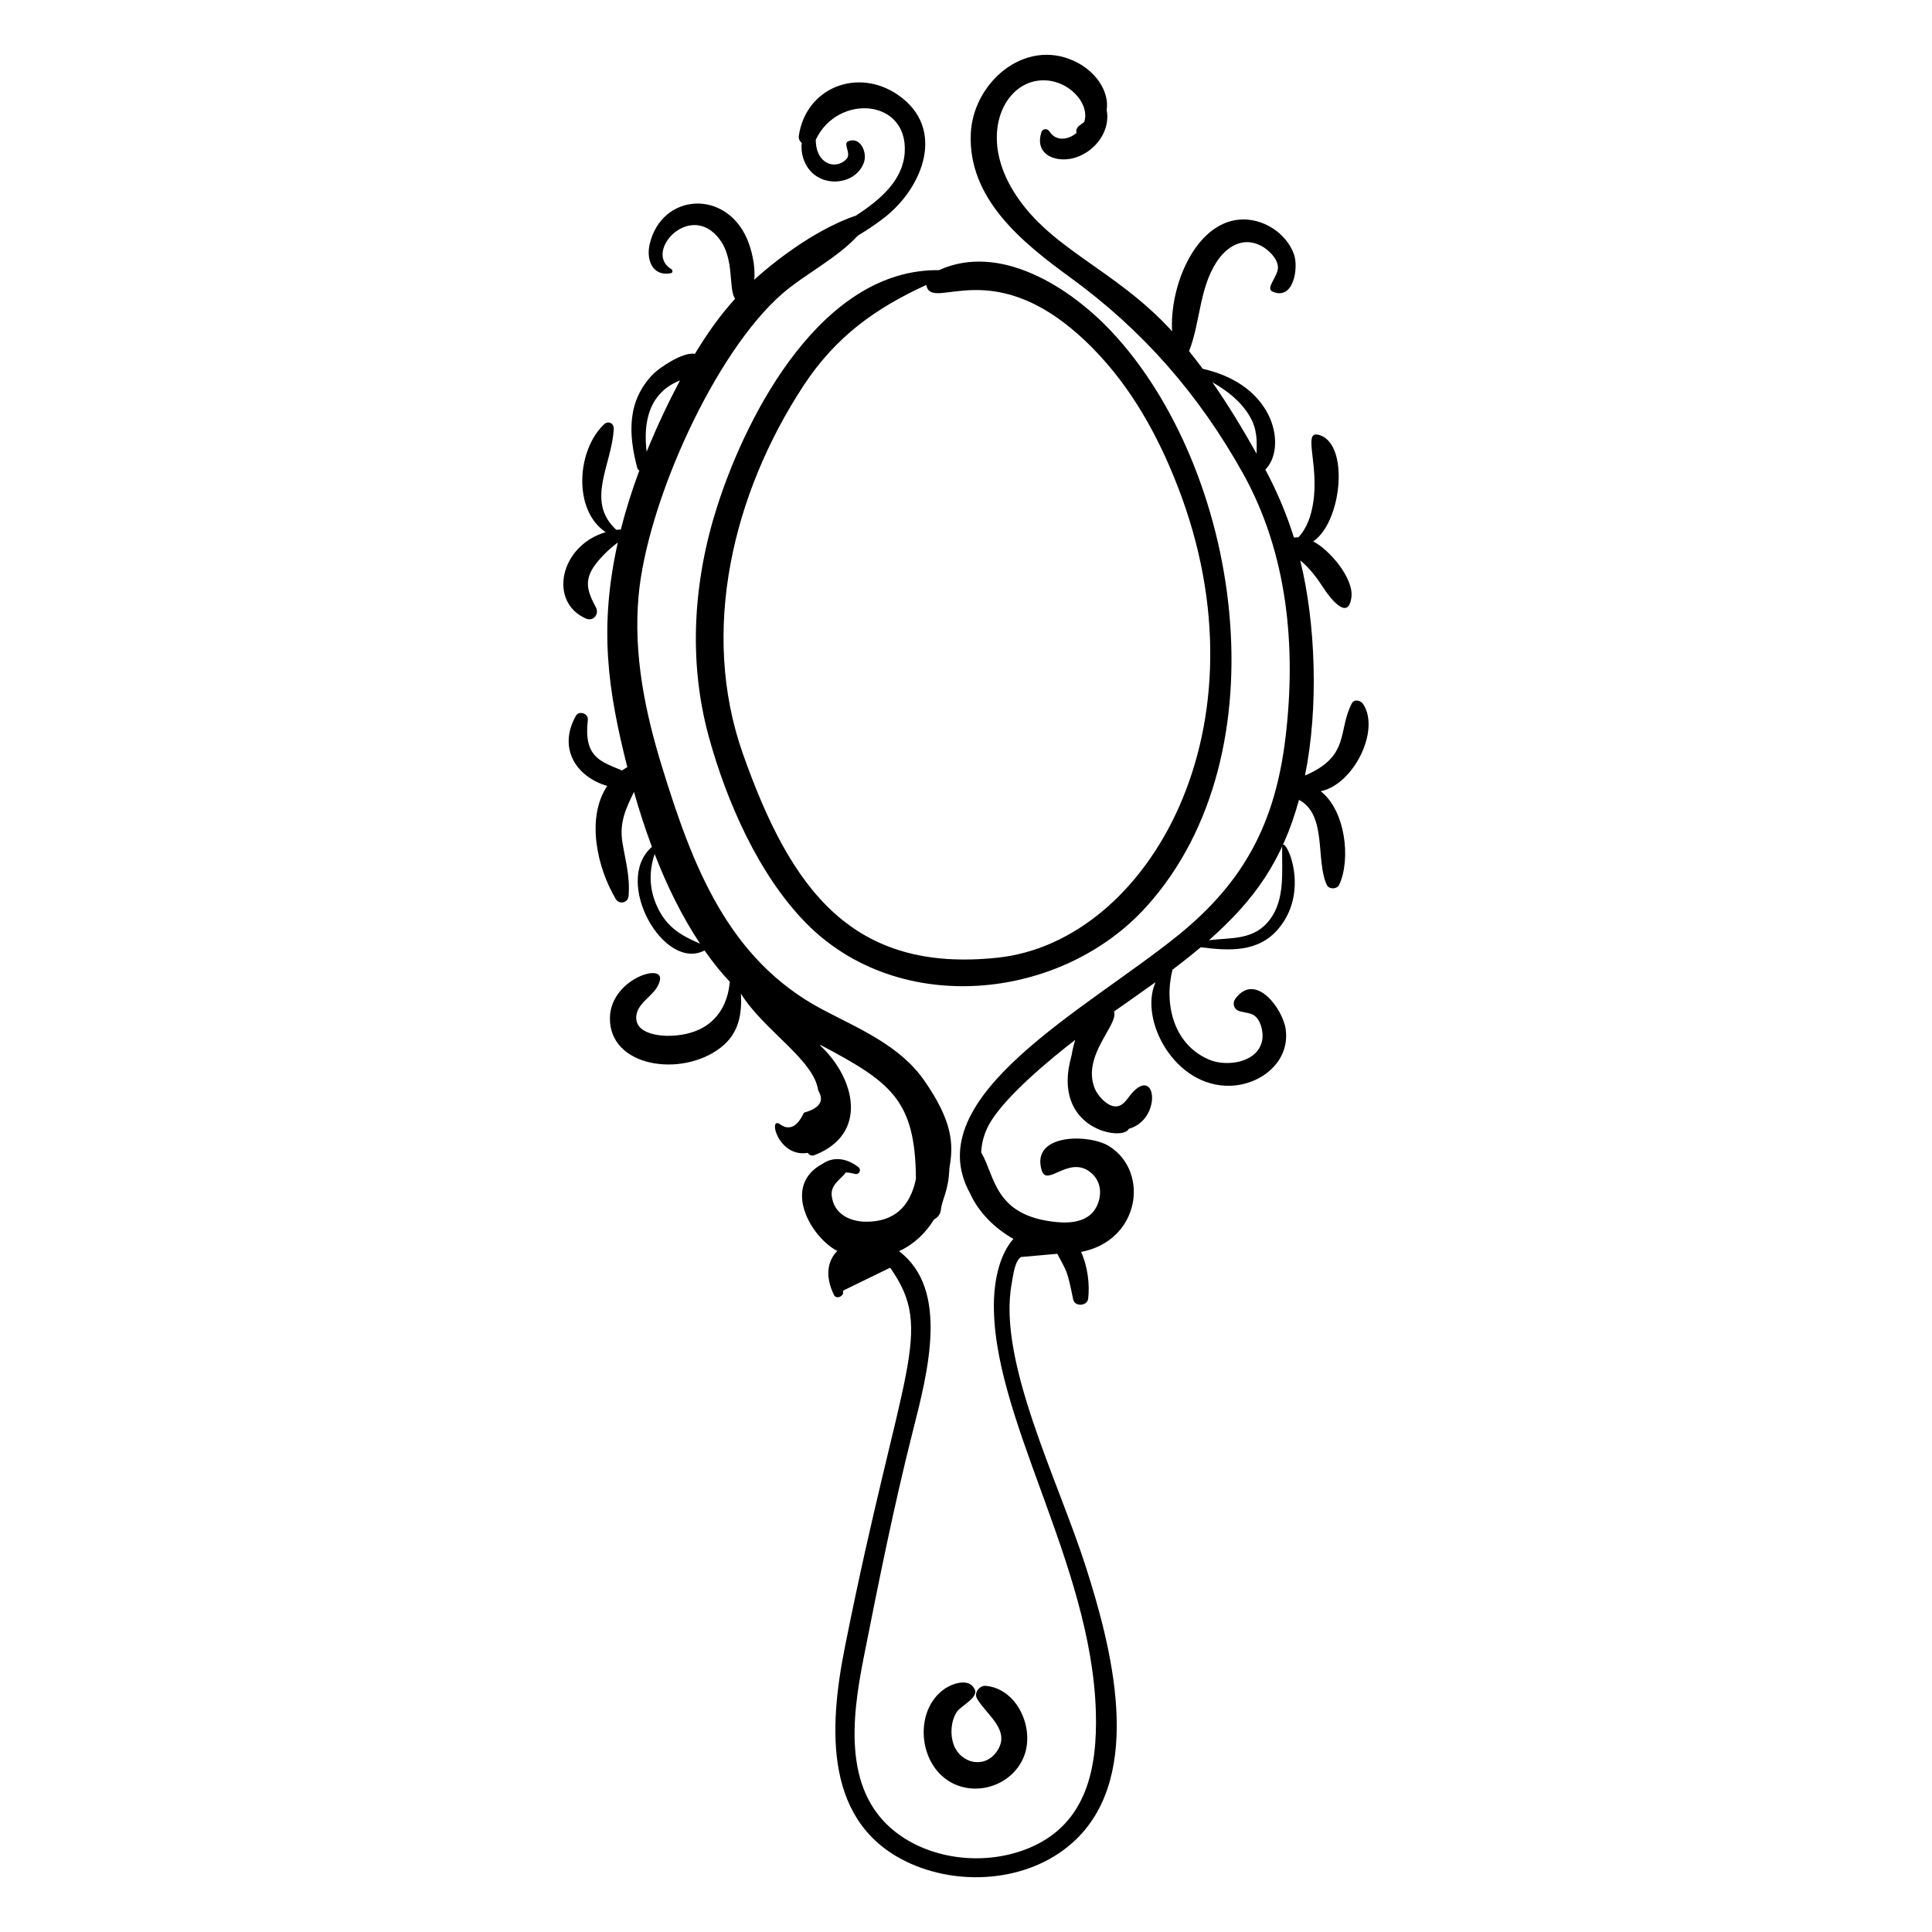 <?xml version="1.0" encoding="UTF-8"?>
<!-- Uploaded to: SVG Repo, www.svgrepo.com, Generator: SVG Repo Mixer Tools -->
<svg fill="#000000" width="800px" height="800px" version="1.1" viewBox="144 144 512 512" xmlns="http://www.w3.org/2000/svg">
 <g>
  <path d="m334.17 277.87c-6.414 19.855-7.879 41.176-2.312 61.438 4.68 17.035 13.168 36.492 25.715 49.277 24.574 25.051 67.613 20.738 90.254-4.336 36.852-40.82 24.754-116.22-9.332-152.46-10.996-11.691-29.547-23.547-45.672-16.195-30.719-0.383-50.633 37.445-58.652 62.273zm55.305-58.352c1.418 7.742 18.09-9.809 44.316 16.973 10.066 10.281 17.074 22.941 22.262 36.277 24.914 64.035-7.793 120.76-47.621 125.02-38.57 4.133-54.82-17.93-67.566-54.055-11.5-32.598-2.562-69.102 16.043-97.484 8.637-13.168 19.258-20.625 32.566-26.734z"/>
  <path d="m505.27 330.61c-0.652-0.988-2.375-1.484-3.055-0.16-3.758 7.32-0.332 13.93-12.379 19.07 3.66-18.047 2.828-40.473-1.262-57.016 2.469 2.016 4.438 4.648 6.144 7.285 1.316 2.031 6.508 9.238 7.414 2.539 0.691-5.117-5.914-12.727-10.125-14.848 7.738-5.191 9.73-26.504 1.23-28.293-3.906-0.82 0.332 7.984-1.223 18.016-0.512 3.316-1.613 6.758-3.949 9.203-0.379-0.016-0.773 0.016-1.164 0.047-1.934-6.191-4.461-12.191-7.574-18.012 5.594-5.519 3.016-22.301-16.594-26.703-1.176-1.594-2.387-3.148-3.621-4.68 2.996-7.609 2.664-16.418 7.242-23.551 2.629-4.098 6.961-6.898 11.809-4.391 1.906 0.984 4.293 3.219 4.5 5.523 0.227 2.504-3.469 5.731-1.43 6.637 5.625 2.492 6.938-6.391 5.684-9.879-2.082-5.793-8.457-9.758-14.555-9.191-11.676 1.086-18.445 17.621-17.742 29.594-15.414-16.938-33.141-21.863-42.488-37.875-8.156-13.969-2.547-26.574 6.09-28.398 7.84-1.656 14.875 5.519 13.109 10.785-1.113 0.965-2.387 1.332-2.047 2.918-2.172 1.848-5.422 2.356-7.203-0.434-0.523-0.816-1.773-0.746-2.086 0.219-2.039 6.266 4.383 8.469 9.527 6.57 5.168-1.91 8.781-7.219 7.766-12.441 0.73-4.953-2.922-10.355-8.668-12.996-13.211-6.066-26.707 5.824-27.344 19.176-0.828 17.375 13.754 29.035 26.355 38.207 19.254 14.016 34.039 30.934 45.719 51.824 11.922 21.328 14.203 46.191 11.32 70.137-2.691 22.367-10.766 37.996-28.27 52.219-24.281 19.73-69.512 42.922-55.32 68.551 2.246 4.977 6.461 9.211 11.484 12.062-3.637 4.059-4.961 10.77-5.144 15.926-1.086 30.793 25.871 69.727 26.996 109.46 0.422 14.879-2.426 29.445-17.309 35.867-10.852 4.684-24.629 3.672-34.418-3.074-15.559-10.723-13.012-31.016-9.797-47.242 3.945-19.918 7.961-40.008 12.945-59.691 4.004-15.816 9.875-37.816-3.582-47.992 3.918-1.805 7.039-4.781 9.277-8.41 0.926-0.48 1.672-1.336 1.805-2.496 0.371-3.184 2.035-4.859 2.269-11.176 1.145-6.273 0.875-12.32-6.699-23.191-6.465-9.273-17.254-13.668-26.926-18.77-25.227-13.309-34.59-38.523-42.551-64.371-4.523-14.68-7.566-29.719-6.211-45.094 2.199-24.914 20.246-64.789 38.156-80.285 5.918-5.121 14.371-9.289 19.938-15.312 2.5-1.539 4.961-3.141 7.266-4.969 10.008-7.918 16.18-23.445 3.504-32.281-10.68-7.441-24.426-2.078-26.371 10.672-0.137 0.906 0.223 1.559 0.773 1.977-0.184 1.293-0.035 2.695 0.371 4 2.656 8.527 14.062 7.758 16.164 0.961 0.781-2.531-1.027-6.723-4.231-5.394-1.48 0.613 0.91 3.254-0.461 4.707-2.824 2.996-8.164 1.398-8.129-5.141 5.824-12.242 24.422-10.848 23.566 3.356-0.438 7.297-6.281 12.469-12.938 16.773-9.449 3.203-19.738 10.469-26.941 16.996 0.379-3.734-0.762-8.137-1.867-10.73-5.699-13.383-22.734-12.234-25.859 1.363-0.945 4.117 0.785 8.582 5.644 7.633 0.527-0.105 0.508-0.84 0.109-1.078-7.07-4.211 3.551-16.582 11.285-9.562 5.996 5.445 3.547 14.363 5.617 17.418-4.051 4.449-7.531 9.41-10.648 14.594-3.266-0.57-9.531 3.801-11.012 5.305-6.965 7.086-6.664 15.777-4.301 24.828 0.102 0.383 0.316 0.629 0.582 0.777-1.926 5.168-3.578 10.371-4.894 15.625-0.402 0.035-0.805 0.059-1.199 0.113-8.332-7.602-1.109-17.352-0.691-26.777 0.066-1.516-1.488-2.227-2.586-1.176-7.269 6.934-8.223 22.781 0.449 28.566-12.164 3.57-15.258 18.508-5.227 22.898 1.941 0.852 3.598-1.176 2.637-2.965-2.277-4.25-3.238-7.176-0.191-11.293 1.473-1.988 3.719-4.215 5.992-5.898-5.004 22.578-2.703 38.871 2.523 59.535-0.48 0.281-0.965 0.555-1.398 0.867-5.672-2.348-10.234-3.535-9.066-13.391 0.199-1.676-2.305-2.586-3.16-1.082-4.711 8.289-0.281 16.031 8.289 18.578-5.621 8.465-2.707 21.602 2.266 29.961 0.918 1.543 3.227 1.059 3.391-0.75 0.453-5.012-0.777-9.195-1.598-14.102-0.926-5.535 1.004-9.281 3.039-13.527 1.391 4.894 2.973 9.793 4.773 14.609-0.062 0.031-0.125 0.062-0.188 0.117-10.141 9.16 3.324 32.934 14.121 27.297 2.535 3.621 4.473 5.918 6.691 8.297-0.16 0.336-0.113 13.605-15.434 14.309-3.262 0.152-10.152-0.543-9.289-5.598 0.633-3.723 5.457-5.285 6.219-9.207 0.898-4.598-13.082-0.102-13.266 10.027-0.238 13.105 19.039 15.949 29.387 7.891 4.836-3.766 5.606-8.859 5.34-14.273 5.938 9.656 19.379 17.512 20.473 25.66 1.691 2.754 0.426 4.715-3.797 5.887-1.809 3.914-4.012 4.871-6.613 2.871-2.832-1.328 0.121 9.094 7.652 7.766 0.363 0.574 0.984 0.918 1.828 0.586 14.32-5.613 10.676-20.266 1.684-28.812-0.125-0.16-0.246-0.32-0.371-0.48 18.703 9.906 25.395 14.488 25.508 35.625-1.562 7.492-5.852 11.301-13.059 11.336-4.336 0.02-8.672-1.965-9.246-6.832-0.355-2.996 2.269-4.281 3.738-6.211 0.727 0.016 1.516 0.121 2.387 0.371 1.129 0.328 1.855-1.113 0.91-1.824-3.598-2.715-6.992-2.582-9.52-0.824-10.852 5.809-3.125 19.367 3.953 23.074-2.512 2.516-3.371 6.543-0.887 11.648 0.648 1.336 2.902 0.273 2.371-1.113 4.176-2.035 8.352-4.066 12.523-6.102 12.07 17.055 2.867 26.031-11.992 100.55-4.266 21.383-5.742 47.105 17.496 57.406 13.996 6.203 32.379 4.488 43.684-6.367 18.383-17.648 9.316-51.508 2.68-72.293-7.332-22.969-23.441-54.543-19.664-75.031 0.398-2.168 0.766-5.934 2.457-7.098 3.215-0.285 6.43-0.57 9.641-0.855 2.641 5.055 2.57 4.141 4.207 12.105 0.41 1.988 3.738 1.781 3.973-0.207 0.43-3.703-0.09-8.488-1.883-12.387 15.547-2.973 18.23-21.133 7.531-27.969-5.34-3.41-20.938-3.481-17.965 6.356 1.383 4.574 7.277-4.18 13.016 0.578 2.801 2.32 3.031 5.922 1.562 8.957-1.969 4.066-6.68 4.551-10.672 4.16-16.559-1.617-16.203-12.164-19.949-18.465 0.125-2.535 0.809-5.086 2.148-7.488 4.094-7.324 16.551-17.543 22.789-22.332-0.438 1.406-0.77 2.848-1 4.231-5.594 19.539 13.727 22.762 15.188 19.34 8.777-2.406 7.41-16.902 0.746-9.363-1.062 1.203-2.164 3.492-4.328 3.426-2.219-0.066-4.672-2.859-5.434-4.734-3.539-8.719 6.426-16.98 5.094-20.406 3.676-2.594 7.375-5.16 11.016-7.789-4.477 9.922 5.066 27.949 19.883 27.457 8.059-0.27 15.77-6.367 14.605-14.949-0.723-5.324-7.941-15.332-13.297-8.172-0.949 1.27-0.438 2.945 1.121 3.375 2.281 0.629 3.836 0.316 5.09 2.594 0.82 1.488 1.176 3.633 0.816 5.281-1.262 5.832-9.422 6.891-13.969 4.977-9.496-3.996-12.055-14.738-9.766-23.863 2.551-1.918 5.047-3.891 7.477-5.941 7.473 0.93 15.199 1.461 20.578-4.883 9.133-10.773 1.07-25.879 1.008-21.551-0.098 6.383 0.828 13.66-3.246 19.082-4.184 5.57-10.184 4.746-16.152 5.481 12.234-10.805 19.438-21.145 23.863-37.188 7.496 3.953 4.356 15.949 7.348 22.496 0.582 1.277 2.731 1.246 3.312-0.012 3.148-6.777 1.633-19.703-4.91-24.773 8.695-1.773 15.852-16.133 11.262-23.086zm-181.07-85.793c-3.176 6.016-6.062 12.113-8.832 18.902-0.625-5.301-0.789-15.086 8.832-18.902zm-5.582 140.38c-2.527-4.844-2.82-9.809-1.129-14.867 3.269 8.438 7.234 16.527 12.031 23.742-4.598-1.953-8.371-4.019-10.902-8.875zm146.67-139.9c3.93 2.262 7.488 4.953 9.906 9.031 2.051 3.457 1.883 6.582 1.812 9.898-3.555-6.336-7.434-12.777-11.719-18.93z"/>
  <path d="m402.36 591.81c-1.363-3.238-5.859-1.75-8.051-0.23-8.074 5.59-7.055 19.68 1.473 24.637 6.938 4.031 16.324 0.945 19.465-6.465 3.125-7.367-1.438-18.137-9.957-18.984-1.676-0.168-3.273 1.805-2.363 3.383 2.523 4.375 9.281 8.516 5.102 14.191-3.336 4.527-9.523 2.852-11.289-1.973-0.988-2.699-0.754-6.137 0.762-8.617 0.953-1.559 5.766-3.793 4.859-5.941z"/>
 </g>
</svg>